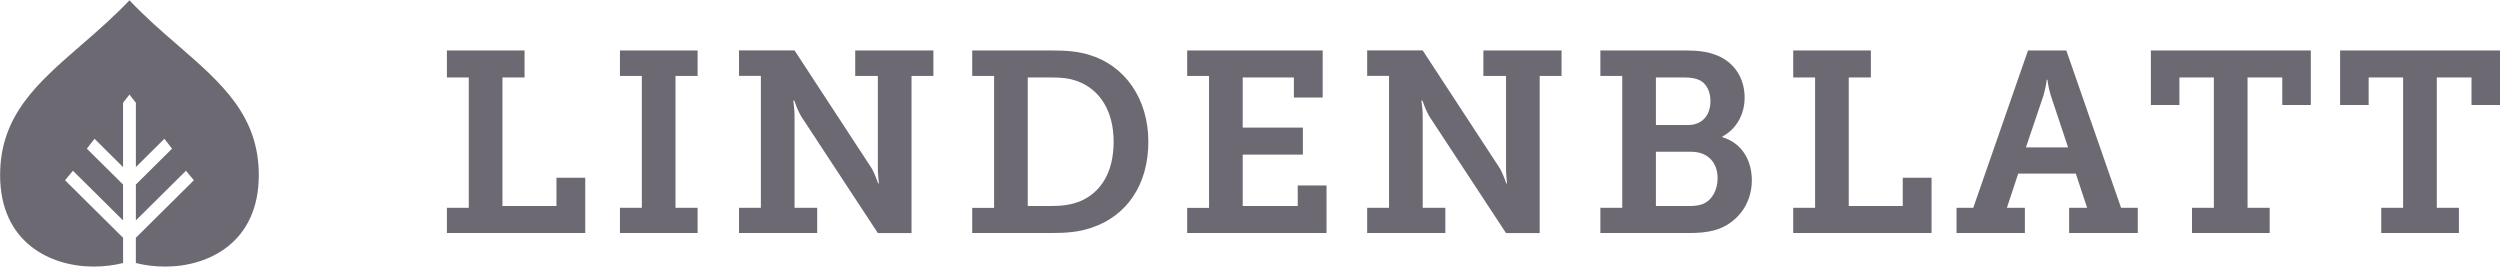 <svg xmlns="http://www.w3.org/2000/svg" width="182" height="20" viewBox="0 0 182 20" fill="none"><g clip-path="url(#clip0_2714_3411)"><path d="M18.841 12.745C18.841 17.663 15.175 19.407 12.033 19.407C11.3 19.407 10.578 19.321 9.89 19.149V17.311L14.113 13.123L13.539 12.431L9.891 16.044V13.434L12.527 10.822L11.966 10.103L9.891 12.165V7.483L9.425 6.886L8.958 7.483V12.165L6.883 10.103L6.322 10.822L8.958 13.434V16.044L5.31 12.431L4.736 13.123L8.96 17.311V19.149C8.271 19.319 7.55 19.407 6.816 19.407C3.676 19.407 0.008 17.662 0.008 12.745C0.005 8.412 2.72 6.054 5.863 3.325L5.876 3.314C7.142 2.221 8.287 1.217 9.423 0.023C10.559 1.217 11.704 2.221 12.97 3.314L12.984 3.325C16.128 6.054 18.841 8.412 18.841 12.745ZM32.535 16.964H42.606V12.94H40.51V14.999H36.578V5.639H38.188V3.674H32.535V5.639H34.126V15.13H32.535V16.964ZM45.133 16.964H50.786V15.13H49.176V5.526H50.786V3.673H45.133V5.526H46.725V15.13H45.133V16.964ZM53.8 16.964H59.491V15.13H57.843V8.56C57.862 8.073 57.749 7.325 57.749 7.325H57.824C57.824 7.325 58.049 7.998 58.311 8.448L63.907 16.966H66.359V5.526H67.951V3.673H62.26V5.526H63.907V12.096C63.889 12.583 63.983 13.35 63.983 13.35H63.926C63.926 13.35 63.702 12.658 63.44 12.226L57.843 3.671H53.8V5.525H55.391V15.128H53.8V16.963V16.964ZM70.777 16.964H76.542C77.647 16.964 78.582 16.889 79.481 16.572C82.008 15.729 83.6 13.464 83.6 10.319C83.6 7.174 81.878 4.76 79.295 3.993C78.433 3.73 77.592 3.674 76.525 3.674H70.777V5.528H72.369V15.131H70.777V16.966V16.964ZM74.82 14.998V5.639H76.43C77.217 5.639 77.835 5.677 78.508 5.939C80.062 6.538 81.073 8.073 81.073 10.319C81.073 12.565 80.119 14.044 78.603 14.662C77.948 14.924 77.273 14.999 76.43 14.999H74.82V14.998ZM86.427 16.964H96.572V13.502H94.475V14.999H90.469V11.256H94.85V9.291H90.469V5.64H94.194V7.1H96.291V3.674H86.427V5.528H88.018V15.131H86.427V16.966V16.964ZM99.53 16.964H105.221V15.13H103.573V8.56C103.592 8.073 103.479 7.325 103.479 7.325H103.554C103.554 7.325 103.779 7.998 104.041 8.448L109.638 16.966H112.089V5.526H113.681V3.673H107.99V5.526H109.638V12.096C109.619 12.583 109.713 13.35 109.713 13.35H109.656C109.656 13.35 109.432 12.658 109.17 12.226L103.573 3.671H99.53V5.525H101.121V15.128H99.53V16.963V16.964ZM116.507 16.964H122.909C123.62 16.964 124.239 16.927 124.893 16.74C126.334 16.31 127.533 14.98 127.533 13.127C127.533 11.722 126.86 10.432 125.38 9.982V9.944C126.409 9.401 127.009 8.334 127.009 7.099C127.009 5.62 126.185 4.497 124.987 4.029C124.295 3.748 123.601 3.673 122.61 3.673H116.507V5.526H118.099V15.13H116.507V16.964ZM120.55 9.101V5.639H122.61C123.077 5.639 123.433 5.696 123.752 5.845C124.276 6.126 124.52 6.706 124.52 7.361C124.52 8.372 123.939 9.101 122.89 9.101H120.55ZM120.55 14.998V11.048H123.115C124.331 11.048 125.042 11.834 125.042 12.975C125.042 13.818 124.65 14.567 123.975 14.848C123.694 14.96 123.338 14.997 123.021 14.997H120.55V14.998ZM130.546 16.964H140.618V12.94H138.521V14.999H134.589V5.639H136.2V3.674H130.546V5.639H132.138V15.13H130.546V16.964ZM142.432 16.964H147.412V15.13H146.102L146.926 12.64H151.119L151.943 15.13H150.633V16.964H155.631V15.13H154.415L150.428 3.674H147.639L143.653 15.13H142.436V16.964H142.432ZM147.487 10.73L148.76 6.968C148.947 6.314 149.004 5.808 149.004 5.808H149.06C149.06 5.808 149.098 6.314 149.303 6.968L150.557 10.73H147.487ZM159.579 16.964H165.232V15.13H163.622V5.639H166.149V7.642H168.227V3.673H156.583V7.642H158.661V5.639H161.169V15.13H159.578V16.964H159.579ZM173.356 16.964H179.009V15.13H177.399V5.639H179.926V7.642H182.004V3.673H170.36V7.642H172.438V5.639H174.946V15.13H173.355V16.964H173.356Z" fill="#0A0515" fill-opacity="0.6"></path></g><defs><clipPath id="clip0_2714_3411"><rect width="182" height="19.383" fill="white" transform="translate(0 0.027)"></rect></clipPath></defs></svg>